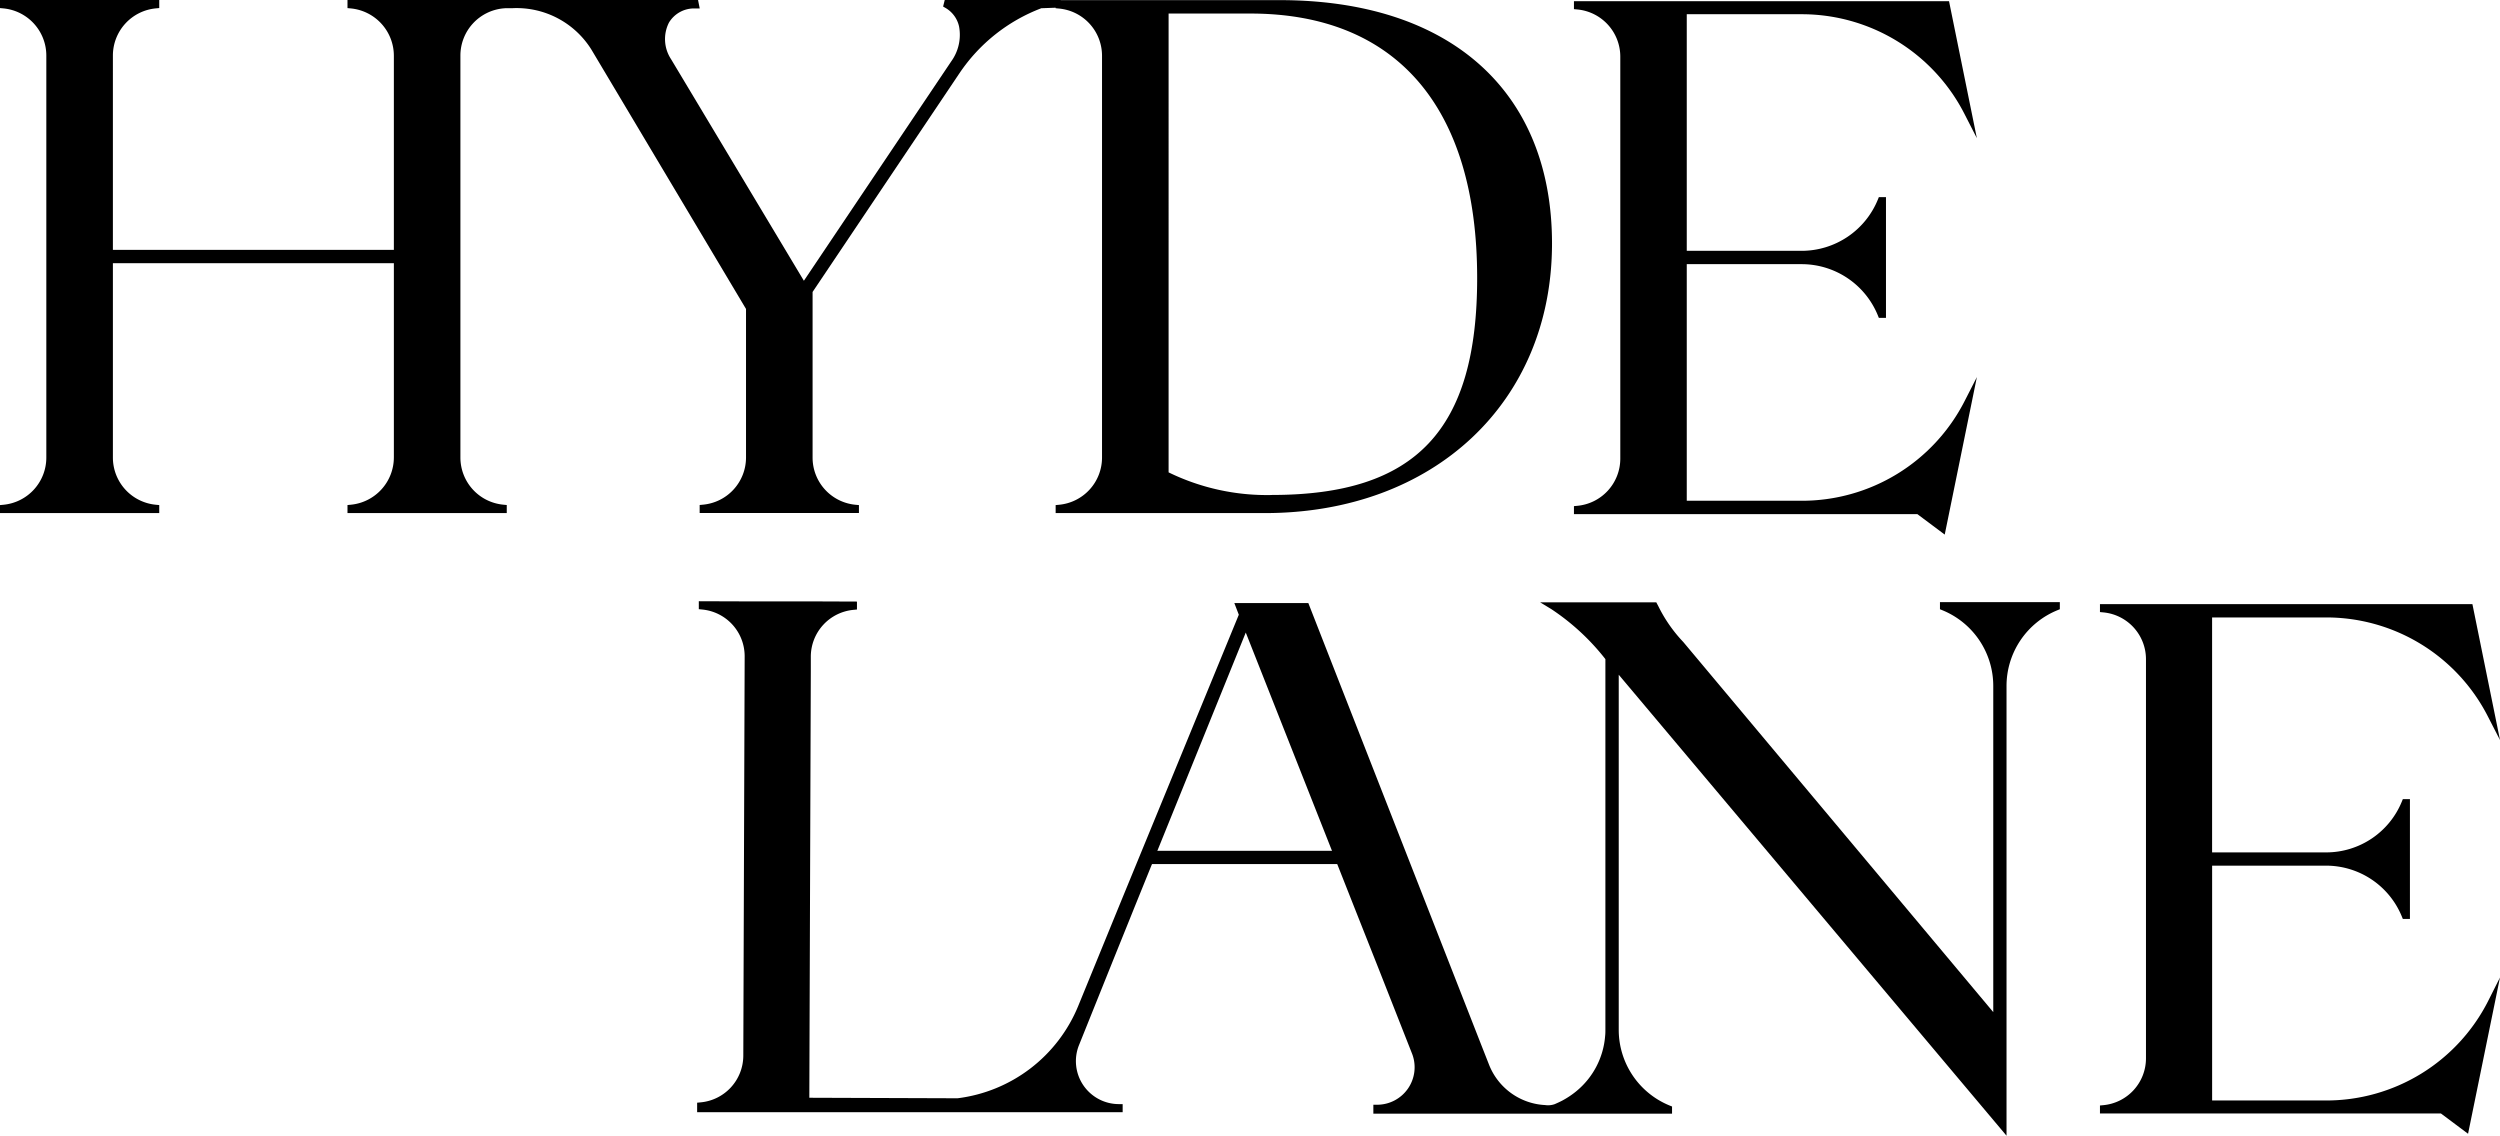 <svg xmlns="http://www.w3.org/2000/svg" width="95.953" height="43.59" viewBox="0 0 95.953 43.59">
  <g id="Group_128" data-name="Group 128" transform="translate(-2253.825 -31.454)">
    <path id="Path_465" data-name="Path 465" d="M2313.393,40.8c0,6.092-4.534,10.347-11.026,10.347h-8.025V50.84l.127-.012a1.819,1.819,0,0,0,1.653-1.818v-.5h0V34.1h0v-.5a1.819,1.819,0,0,0-1.653-1.818l-.127-.012v-.311h8.58C2309.478,31.454,2313.393,34.949,2313.393,40.8Zm-10.748,9.651c5.52,0,7.875-2.49,7.875-8.327,0-6.545-3.092-10.15-8.707-10.15h-3.136V49.584A8.6,8.6,0,0,0,2302.645,50.453Z"/>
    <path id="Path_466" data-name="Path 466" d="M2329.7,45.927l-1.234,6.045-1.051-.786h-8.846v0h-4.334V50.88l.127-.012a1.819,1.819,0,0,0,1.652-1.806V33.623a1.819,1.819,0,0,0-1.652-1.806l-.127-.012V31.5h1.779v0h12.617l1.068,5.256-.466-.911A7.011,7.011,0,0,0,2322.965,32h-4.4v2.133h0v6.948h4.408a3.161,3.161,0,0,0,2.929-1.973l.035-.087h.274v4.632h-.274l-.035-.087a3.159,3.159,0,0,0-2.937-1.973h-4.4v6.953h0v2.128h4.4a7.013,7.013,0,0,0,6.269-3.835Z"/>
    <path id="Path_467" data-name="Path 467" d="M2290.085,31.454l-.062.251.091.053a1.093,1.093,0,0,1,.522.718,1.74,1.74,0,0,1-.3,1.332l-5.657,8.422-5.1-8.508a1.4,1.4,0,0,1-.079-1.4,1.123,1.123,0,0,1,1.01-.543h.171l-.064-.324h-13.455v.31l.125.012a1.827,1.827,0,0,1,1.655,1.818v.5h0v6.949h-10.784V33.587a1.82,1.82,0,0,1,1.652-1.812l.127-.012v-.309h-6.113v.31l.127.012a1.819,1.819,0,0,1,1.652,1.816v15.42a1.819,1.819,0,0,1-1.652,1.816l-.127.012v.307l6.113,0v-.308l-.127-.012a1.819,1.819,0,0,1-1.652-1.811V41.557h10.784v6.951h0v.5a1.827,1.827,0,0,1-1.653,1.818l-.127.012v.307l6.113,0v-.308l-.127-.012a1.819,1.819,0,0,1-1.652-1.808V33.584a1.819,1.819,0,0,1,1.652-1.809l.083-.007.269,0a3.384,3.384,0,0,1,3.025,1.591l5.933,9.953v5.706a1.818,1.818,0,0,1-1.652,1.806l-.127.012v.308h6.113V50.84l-.127-.012a1.818,1.818,0,0,1-1.652-1.806V42.66l1.935-2.882h0l.835-1.244,2.864-4.264a6.621,6.621,0,0,1,3.146-2.5l.679-.025.07-.29Z"/>
    <path id="Path_468" data-name="Path 468" d="M2349.778,68.969l-1.226,6-1.043-.78h-8.785v0h-4.3v-.305l.126-.012a1.805,1.805,0,0,0,1.64-1.793V56.751a1.805,1.805,0,0,0-1.64-1.793l-.126-.012v-.305h1.766v0h12.529l1.06,5.219-.462-.9a6.964,6.964,0,0,0-6.226-3.808h-4.363v2.118h0v6.9h4.378a3.137,3.137,0,0,0,2.908-1.959l.035-.086h.272v4.6h-.272l-.035-.086a3.14,3.14,0,0,0-2.917-1.96h-4.368v6.9h0v2.113h4.364a6.965,6.965,0,0,0,6.225-3.808Z"/>
    <path id="Path_469" data-name="Path 469" d="M2328.283,54.565v.272l.087.036a3.138,3.138,0,0,1,1.959,2.916V70.3l-11.893-14.2-.006-.007a5.518,5.518,0,0,1-.951-1.362l-.084-.159h-4.458l.425.258a8.787,8.787,0,0,1,2.08,1.922V70.963c0,.084,0,.168-.01.252a3.047,3.047,0,0,1-1.119,2.132,3.289,3.289,0,0,1-.524.348c-.095.05-.193.094-.291.137a.766.766,0,0,1-.374.035,2.389,2.389,0,0,1-.316-.037,2.448,2.448,0,0,1-1.836-1.522l-.295-.75L2304.822,56.6l-.782-2L2301.2,54.6l.172.448-4.488,10.921-.191.466-1.484,3.628a5.776,5.776,0,0,1-4.632,3.544l-5.689-.02.007-2.118.05-14.312,0-.508a1.806,1.806,0,0,1,1.646-1.789l.125-.012,0-.305-1.768-.007-1.069,0-1.467,0-1.766-.006,0,.305.126.013a1.8,1.8,0,0,1,1.634,1.8l-.052,15.33a1.805,1.805,0,0,1-1.647,1.787l-.125.012,0,.365h16.332v-.311h-.145a1.65,1.65,0,0,1-1.53-2.266l1.373-3.416.551-1.364.187-.465,4.289-10.588,4.238,10.728.871,2.2h0l1.282,3.257a1.438,1.438,0,0,1-1.349,1.938h-.145v.344H2318v-.276l-.087-.035a3.139,3.139,0,0,1-1.959-2.916V57.351l14.884,17.693V72.577h0V57.789a3.138,3.138,0,0,1,1.959-2.916l.087-.036v-.272Z"/>
    <path id="Path_470" data-name="Path 470" d="M2305.364,64.109h-7.531l.02-.017h.023v.525h7.488Z"/>
  </g>
</svg>
